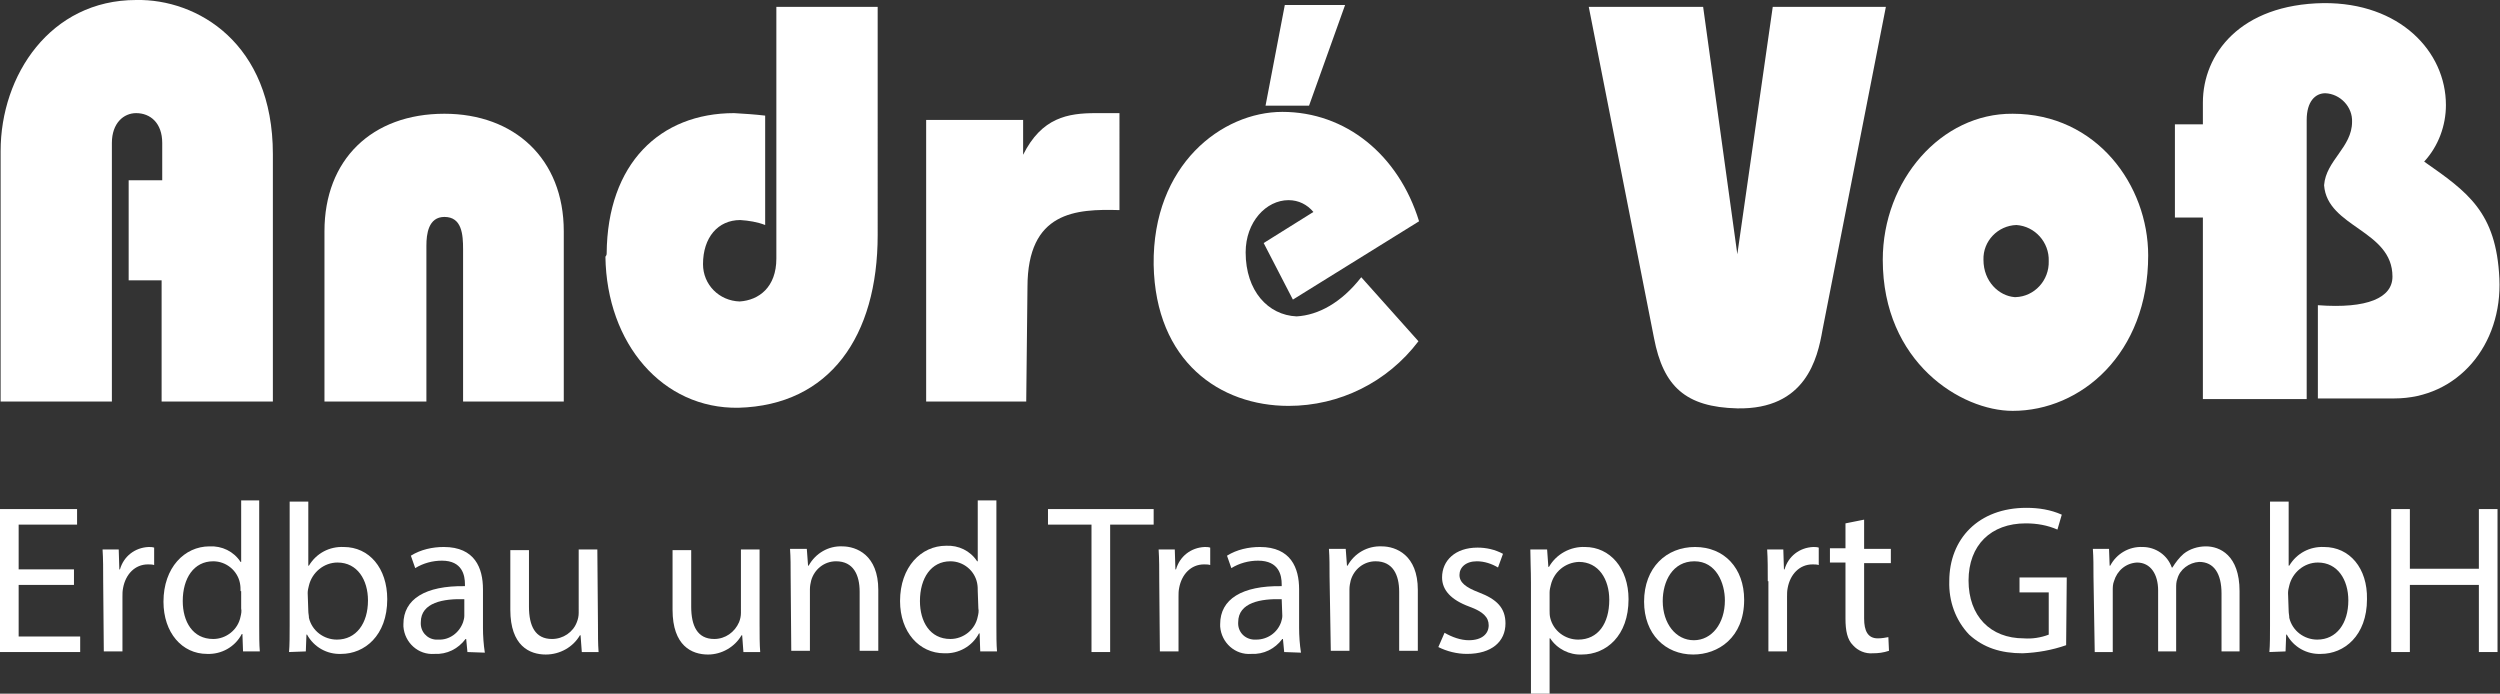 <svg xmlns="http://www.w3.org/2000/svg" xmlns:xlink="http://www.w3.org/1999/xlink" id="Ebene_1" x="0px" y="0px" viewBox="0 0 402.2 111.6" style="enable-background:new 0 0 402.2 111.6;" xml:space="preserve"><rect x="0" y="0" width="402.2" height="111.6" fill="#333333" stroke="none"/><style type="text/css">	.st0{fill-rule:evenodd;clip-rule:evenodd;fill:#FFFFFF;}	.st1{fill:#FFFFFF;}</style><g id="Ebene_2_00000164498643536881909100000007070138869714429111_">	<g id="Ebene_1-2">		<path class="st0" d="M354.4,64.2h16.7V19.3c0-3,1.4-4.3,3-4.3c2.4,0.1,4.4,2.2,4.3,4.6c0,4.1-4.2,6.2-4.5,10.2   c0.5,6.8,11,7.2,11,14.7c0,3.4-4,5.2-12,4.6v15h12.3c10.2,0,17.4-8.6,16.9-19.3S397,30.9,390,26c2.3-2.5,3.5-5.8,3.5-9.1   c0-8.6-7.4-16.5-19.7-16.4c-13.4,0.2-19.4,8.2-19.4,16V20h-4.5v15h4.5V64.2z"></path>		<path class="st0" d="M302.9,41.8c0,16.5,12.6,24.3,20.9,24.3c11,0,21.8-9.2,21.8-25c0-11.3-8.3-22.8-21.8-22.8   C312.3,18.2,302.9,29,302.9,41.8 M319.1,41.8c-0.1-3,2.3-5.5,5.3-5.6c3,0.2,5.3,2.8,5.2,5.8c0.1,3.1-2.3,5.7-5.3,5.8   c-0.1,0-0.1,0-0.2,0C321.6,47.6,319.1,45.3,319.1,41.8"></path>		<path class="st0" d="M255.6,1.1l10.5,53.3c1.5,7.8,5.1,11.1,13.4,11.3c11,0.2,12.9-8,13.7-12.6l10.2-52h-18.2l-5.7,39.8l-5.5-39.8   H255.6z"></path>		<path class="st0" d="M228.3,35.6C225,24.9,216.5,18,206.3,18c-9.7,0-20.9,8.5-20.7,24.6c0.3,15.6,10.7,22.7,21.7,22.7   c8.2,0,15.9-3.8,20.9-10.4L219,44.6c-3.2,4.1-6.9,6.1-10.4,6.3c-4.6-0.2-8.2-4.1-8.2-10.3c0-4.9,3.3-8.4,6.9-8.4   c1.6,0,3,0.7,4,1.9l-8,5l4.7,9.1L228.3,35.6z"></path>		<polygon class="st0" points="203.6,17 210.6,17 216.4,0.8 206.7,0.8   "></polygon>		<path class="st0" d="M148.9,64.6h16.2l0.2-18.4c0-12.2,7.8-12.6,14.8-12.4V18.2h-3.8c-4.5,0-8.7,0.7-11.7,6.7v-5.6h-15.6V64.6z"></path>		<path class="st0" d="M124.9,1.1v40.5c0,4.6-2.8,6.7-5.9,6.9c-3.3-0.1-5.9-2.7-5.9-6c0-4.3,2.4-7.1,6-7.1c1.4,0.1,2.7,0.3,4,0.8   V18.6c-1.7-0.2-3.3-0.3-5-0.4c-11.9,0-20.4,8.1-20.5,22.6c0,0.2-0.1,0.4-0.2,0.5c0.2,14,9.2,24.5,21.4,24.3   c14.7-0.4,22.4-11.5,22.4-27.8V1.1H124.9z"></path>		<path class="st0" d="M52.2,64.6h16.4V39.5c0-1.8,0.3-4.6,2.9-4.6c2.8,0,3,2.8,3,5.2v24.5h16.2V37.2c0-11.7-8-18.9-19.2-18.9   c-11.7,0-19.3,7.4-19.3,18.9L52.2,64.6z"></path>		<path class="st0" d="M0.1,64.6h17.9V23c0-3.2,1.9-4.8,3.9-4.8c2.3,0,4.2,1.6,4.2,4.8v6h-5.4v16.1H26v19.5h17.9V24.8   c0-17.9-12.2-25-22-24.8C8.1,0,0.1,12.1,0.1,24.3V64.6z"></path>		<polygon class="st1" points="11.9,94.1 3,94.1 3,102.4 12.9,102.4 12.9,104.9 0,104.9 0,81.9 12.4,81.9 12.4,84.4 3,84.4 3,91.6    11.9,91.6   "></polygon>		<path class="st1" d="M16.6,93.5c0-1.9,0-3.6-0.1-5.1h2.6l0.1,3.2h0.1c0.6-2.1,2.4-3.5,4.6-3.6c0.3,0,0.6,0,0.9,0.1v2.8   c-0.3-0.1-0.7-0.1-1-0.1c-2.1,0-3.6,1.6-4,3.8c-0.1,0.5-0.1,0.9-0.1,1.4v8.8h-3L16.6,93.5z"></path>		<path class="st1" d="M41.7,80.7v19.9c0,1.5,0,3.1,0.1,4.2h-2.7L39,102h-0.1c-1.1,2.1-3.3,3.3-5.6,3.2c-4,0-7-3.4-7-8.4   c0-5.5,3.4-8.9,7.4-8.9c2-0.1,3.9,0.8,5,2.5h0.1v-9.9H41.7z M38.7,95.1c0-0.4,0-0.8-0.1-1.3c-0.4-2-2.2-3.5-4.3-3.5   c-3.1,0-4.9,2.7-4.9,6.4c0,3.3,1.6,6.1,4.9,6.1c2.1,0,4-1.5,4.4-3.6c0.1-0.4,0.2-0.9,0.1-1.3V95.1z"></path>		<path class="st1" d="M46.5,104.9c0.1-1.1,0.1-2.8,0.1-4.3V80.7h3V91h0.1c1.2-2,3.3-3.1,5.6-3c4.1,0,7,3.4,7,8.4   c0,5.9-3.7,8.8-7.4,8.8c-2.3,0.1-4.4-1.1-5.5-3.1h-0.1l-0.1,2.7L46.5,104.9z M49.6,98.3c0,0.4,0.1,0.7,0.1,1.1   c0.5,2.1,2.4,3.5,4.5,3.5c3.1,0,5-2.6,5-6.3c0-3.3-1.7-6.1-4.9-6.1c-2.2,0-4.1,1.6-4.6,3.7c-0.1,0.4-0.2,0.8-0.2,1.2L49.6,98.3z"></path>		<path class="st1" d="M75.2,104.9l-0.2-2.1h-0.1c-1.2,1.6-3,2.5-5,2.4c-2.6,0.2-4.8-1.8-5-4.4c0-0.1,0-0.2,0-0.4   c0-4,3.5-6.2,9.9-6.1V94c0-1.4-0.4-3.8-3.7-3.8c-1.5,0-3,0.4-4.3,1.2l-0.7-2c1.6-1,3.5-1.4,5.3-1.4c5,0,6.3,3.4,6.3,6.8v6.2   c0,1.3,0.1,2.7,0.3,4L75.2,104.9z M74.7,96.4c-3.3-0.1-7,0.5-7,3.7c-0.1,1.5,1,2.7,2.4,2.8c0.1,0,0.3,0,0.4,0   c1.8,0.1,3.4-1.1,4-2.8c0.1-0.3,0.2-0.7,0.2-1L74.7,96.4z"></path>		<path class="st1" d="M96.2,100.4c0,1.7,0,3.2,0.1,4.5h-2.7l-0.2-2.7h-0.1c-1.1,1.9-3.2,3.1-5.5,3.1c-2.6,0-5.7-1.4-5.7-7.2v-9.6h3   v9.1c0,3.1,1,5.2,3.7,5.2c1.8,0,3.4-1.1,4-2.7c0.2-0.5,0.3-1,0.3-1.5V88.4h3L96.2,100.4z"></path>		<path class="st1" d="M122.2,100.4c0,1.7,0,3.2,0.1,4.5h-2.7l-0.2-2.7h-0.1c-1.1,1.9-3.2,3.1-5.4,3.1c-2.6,0-5.7-1.4-5.7-7.2v-9.6   h3v9.1c0,3.1,1,5.2,3.7,5.2c1.8,0,3.3-1.1,4-2.7c0.2-0.5,0.3-1,0.3-1.5V88.4h3L122.2,100.4z"></path>		<path class="st1" d="M127.2,92.8c0-1.7,0-3.1-0.1-4.5h2.7l0.2,2.7h0.1c1.1-2,3.2-3.2,5.4-3.1c2.3,0,5.8,1.4,5.8,7v9.8h-3v-9.5   c0-2.7-1-4.9-3.8-4.9c-1.9,0-3.5,1.3-4,3.1c-0.1,0.4-0.2,0.9-0.2,1.4v9.9h-3L127.2,92.8z"></path>		<path class="st1" d="M160.3,80.7v19.9c0,1.5,0,3.1,0.1,4.2h-2.7l-0.1-2.9h-0.1c-1.1,2.1-3.3,3.3-5.6,3.2c-4,0-7.1-3.4-7.1-8.4   c0-5.5,3.4-8.9,7.4-8.9c2-0.1,3.9,0.8,5,2.5h0.1v-9.8H160.3z M157.3,95.1c0-0.4,0-0.8-0.1-1.3c-0.4-2-2.2-3.5-4.3-3.5   c-3.1,0-4.9,2.7-4.9,6.4c0,3.3,1.6,6.1,4.9,6.1c2.1,0,4-1.5,4.4-3.6c0.1-0.4,0.2-0.9,0.1-1.3L157.3,95.1z"></path>		<polygon class="st1" points="175.6,84.4 168.6,84.4 168.6,81.9 185.6,81.9 185.6,84.4 178.6,84.4 178.6,104.9 175.6,104.9   "></polygon>		<path class="st1" d="M186.5,93.5c0-1.9,0-3.6-0.1-5.1h2.6l0.1,3.2h0.1c0.6-2.1,2.4-3.5,4.6-3.6c0.3,0,0.6,0,0.9,0.1v2.8   c-0.3-0.1-0.7-0.1-1-0.1c-2.1,0-3.6,1.6-4,3.8c-0.1,0.5-0.1,0.9-0.1,1.4v8.8h-3L186.5,93.5z"></path>		<path class="st1" d="M206.6,104.9l-0.2-2.1h-0.1c-1.2,1.6-3,2.5-5,2.4c-2.6,0.2-4.8-1.8-5-4.4c0-0.1,0-0.2,0-0.4   c0-4,3.5-6.2,9.9-6.1V94c0-1.4-0.4-3.8-3.8-3.8c-1.5,0-3,0.4-4.3,1.2l-0.7-2c1.6-1,3.5-1.4,5.3-1.4c5,0,6.3,3.4,6.3,6.8v6.2   c0,1.3,0.1,2.7,0.3,4L206.6,104.9z M206.2,96.4c-3.3-0.1-7,0.5-7,3.7c-0.1,1.5,1,2.7,2.5,2.8c0.1,0,0.2,0,0.4,0   c1.8,0,3.4-1.1,4-2.8c0.1-0.3,0.2-0.7,0.2-1L206.2,96.4z"></path>		<path class="st1" d="M213.9,92.8c0-1.7,0-3.1-0.1-4.5h2.7l0.2,2.7h0.1c1.1-2,3.2-3.2,5.5-3.1c2.3,0,5.8,1.4,5.8,7v9.8h-3v-9.5   c0-2.7-1-4.9-3.8-4.9c-1.9,0-3.5,1.3-4,3.1c-0.1,0.4-0.2,0.9-0.2,1.4v9.9h-3L213.9,92.8z"></path>		<path class="st1" d="M232.4,101.8c1.2,0.7,2.6,1.2,3.9,1.2c2.2,0,3.2-1.1,3.2-2.4s-0.9-2.2-3.1-3c-3-1.1-4.4-2.7-4.4-4.7   c0-2.7,2.1-4.8,5.7-4.8c1.4,0,2.8,0.3,4.1,1l-0.8,2.2c-1-0.6-2.2-1-3.4-1c-1.8,0-2.8,1-2.8,2.2s1,2,3.1,2.8c2.9,1.1,4.3,2.5,4.3,5   c0,2.9-2.2,4.9-6.2,4.9c-1.6,0-3.2-0.4-4.6-1.1L232.4,101.8z"></path>		<path class="st1" d="M246.3,93.8c0-2.1-0.1-3.8-0.1-5.4h2.7l0.2,2.8h0.1c1.2-2.1,3.5-3.3,5.8-3.2c4,0,7,3.4,7,8.4   c0,5.9-3.6,8.9-7.5,8.9c-2,0.1-4-0.9-5.1-2.6h-0.1v9h-3L246.3,93.8z M249.3,98.2c0,0.4,0,0.8,0.1,1.2c0.5,2.1,2.4,3.5,4.5,3.5   c3.2,0,5-2.6,5-6.4c0-3.3-1.7-6.1-4.9-6.1c-2.2,0.1-4,1.6-4.5,3.7c-0.1,0.4-0.2,0.8-0.2,1.2L249.3,98.2z"></path>		<path class="st1" d="M280.6,96.5c0,6.1-4.2,8.8-8.2,8.8c-4.5,0-7.9-3.3-7.9-8.5c0-5.5,3.6-8.8,8.2-8.8   C277.4,88,280.6,91.4,280.6,96.5 M267.5,96.7c0,3.6,2.1,6.3,5,6.3s5-2.7,5-6.4c0-2.8-1.4-6.3-4.9-6.3S267.5,93.5,267.5,96.7"></path>		<path class="st1" d="M284.4,93.5c0-1.9,0-3.6-0.1-5.1h2.6l0.1,3.2h0.1c0.6-2.1,2.4-3.5,4.6-3.6c0.3,0,0.6,0,0.9,0.1v2.8   c-0.3-0.1-0.7-0.1-1-0.1c-2.1,0-3.6,1.6-4,3.8c-0.1,0.5-0.1,0.9-0.1,1.4v8.8h-3V93.5z"></path>		<path class="st1" d="M299.9,83.6v4.7h4.3v2.3h-4.3v8.9c0,2,0.6,3.2,2.2,3.2c0.6,0,1.2-0.1,1.7-0.2l0.1,2.2   c-0.9,0.3-1.7,0.4-2.6,0.4c-1.2,0.1-2.4-0.4-3.2-1.3c-0.9-0.9-1.2-2.3-1.2-4.3v-9h-2.5v-2.3h2.5v-4L299.9,83.6z"></path>		<path class="st1" d="M332.4,103.8c-2.3,0.8-4.6,1.2-7,1.3c-3.5,0-6.3-0.9-8.6-3c-2.2-2.3-3.3-5.4-3.2-8.6   c0-6.8,4.7-11.8,12.4-11.8c2,0,3.9,0.3,5.7,1.1l-0.7,2.4c-1.6-0.7-3.3-1-5.1-1c-5.6,0-9.2,3.5-9.2,9.2s3.5,9.3,8.9,9.3   c1.3,0.1,2.7-0.1,4-0.6v-6.8h-4.7v-2.4h7.6L332.4,103.8z"></path>		<path class="st1" d="M336.8,92.8c0-1.7,0-3.1-0.1-4.5h2.6l0.1,2.7h0.1c1-1.9,3-3.1,5.2-3c2.1,0,4,1.3,4.7,3.3h0.1   c0.5-0.8,1.1-1.6,1.8-2.2c1-0.8,2.3-1.2,3.6-1.2c2.2,0,5.4,1.4,5.4,7.2v9.7h-2.9v-9.3c0-3.2-1.2-5.1-3.6-5.1   c-1.6,0.1-3.1,1.2-3.5,2.7c-0.2,0.5-0.2,1-0.2,1.5v10.2h-2.9V95c0-2.6-1.2-4.5-3.4-4.5c-1.8,0.1-3.2,1.3-3.7,3   c-0.2,0.5-0.2,1-0.2,1.5v9.9h-2.9L336.8,92.8z"></path>		<path class="st1" d="M365.1,104.9c0.1-1.1,0.1-2.8,0.1-4.3V80.7h3V91h0.1c1.2-2,3.3-3.1,5.6-3c4.1,0,7,3.4,6.9,8.4   c0,5.9-3.7,8.8-7.4,8.8c-2.3,0.1-4.4-1.1-5.5-3.1h-0.1l-0.1,2.7L365.1,104.9z M368.2,98.3c0,0.4,0.1,0.7,0.1,1.1   c0.5,2.1,2.4,3.5,4.5,3.5c3.1,0,5-2.6,5-6.3c0-3.3-1.7-6.1-4.9-6.1c-2.2,0-4.1,1.6-4.6,3.7c-0.1,0.4-0.2,0.8-0.2,1.2L368.2,98.3z"></path>		<polygon class="st1" points="387.7,81.9 387.7,91.5 398.8,91.5 398.8,81.9 401.8,81.9 401.8,104.9 398.8,104.9 398.8,94.1    387.7,94.1 387.7,104.9 384.7,104.9 384.7,81.9   "></polygon>	</g></g></svg>